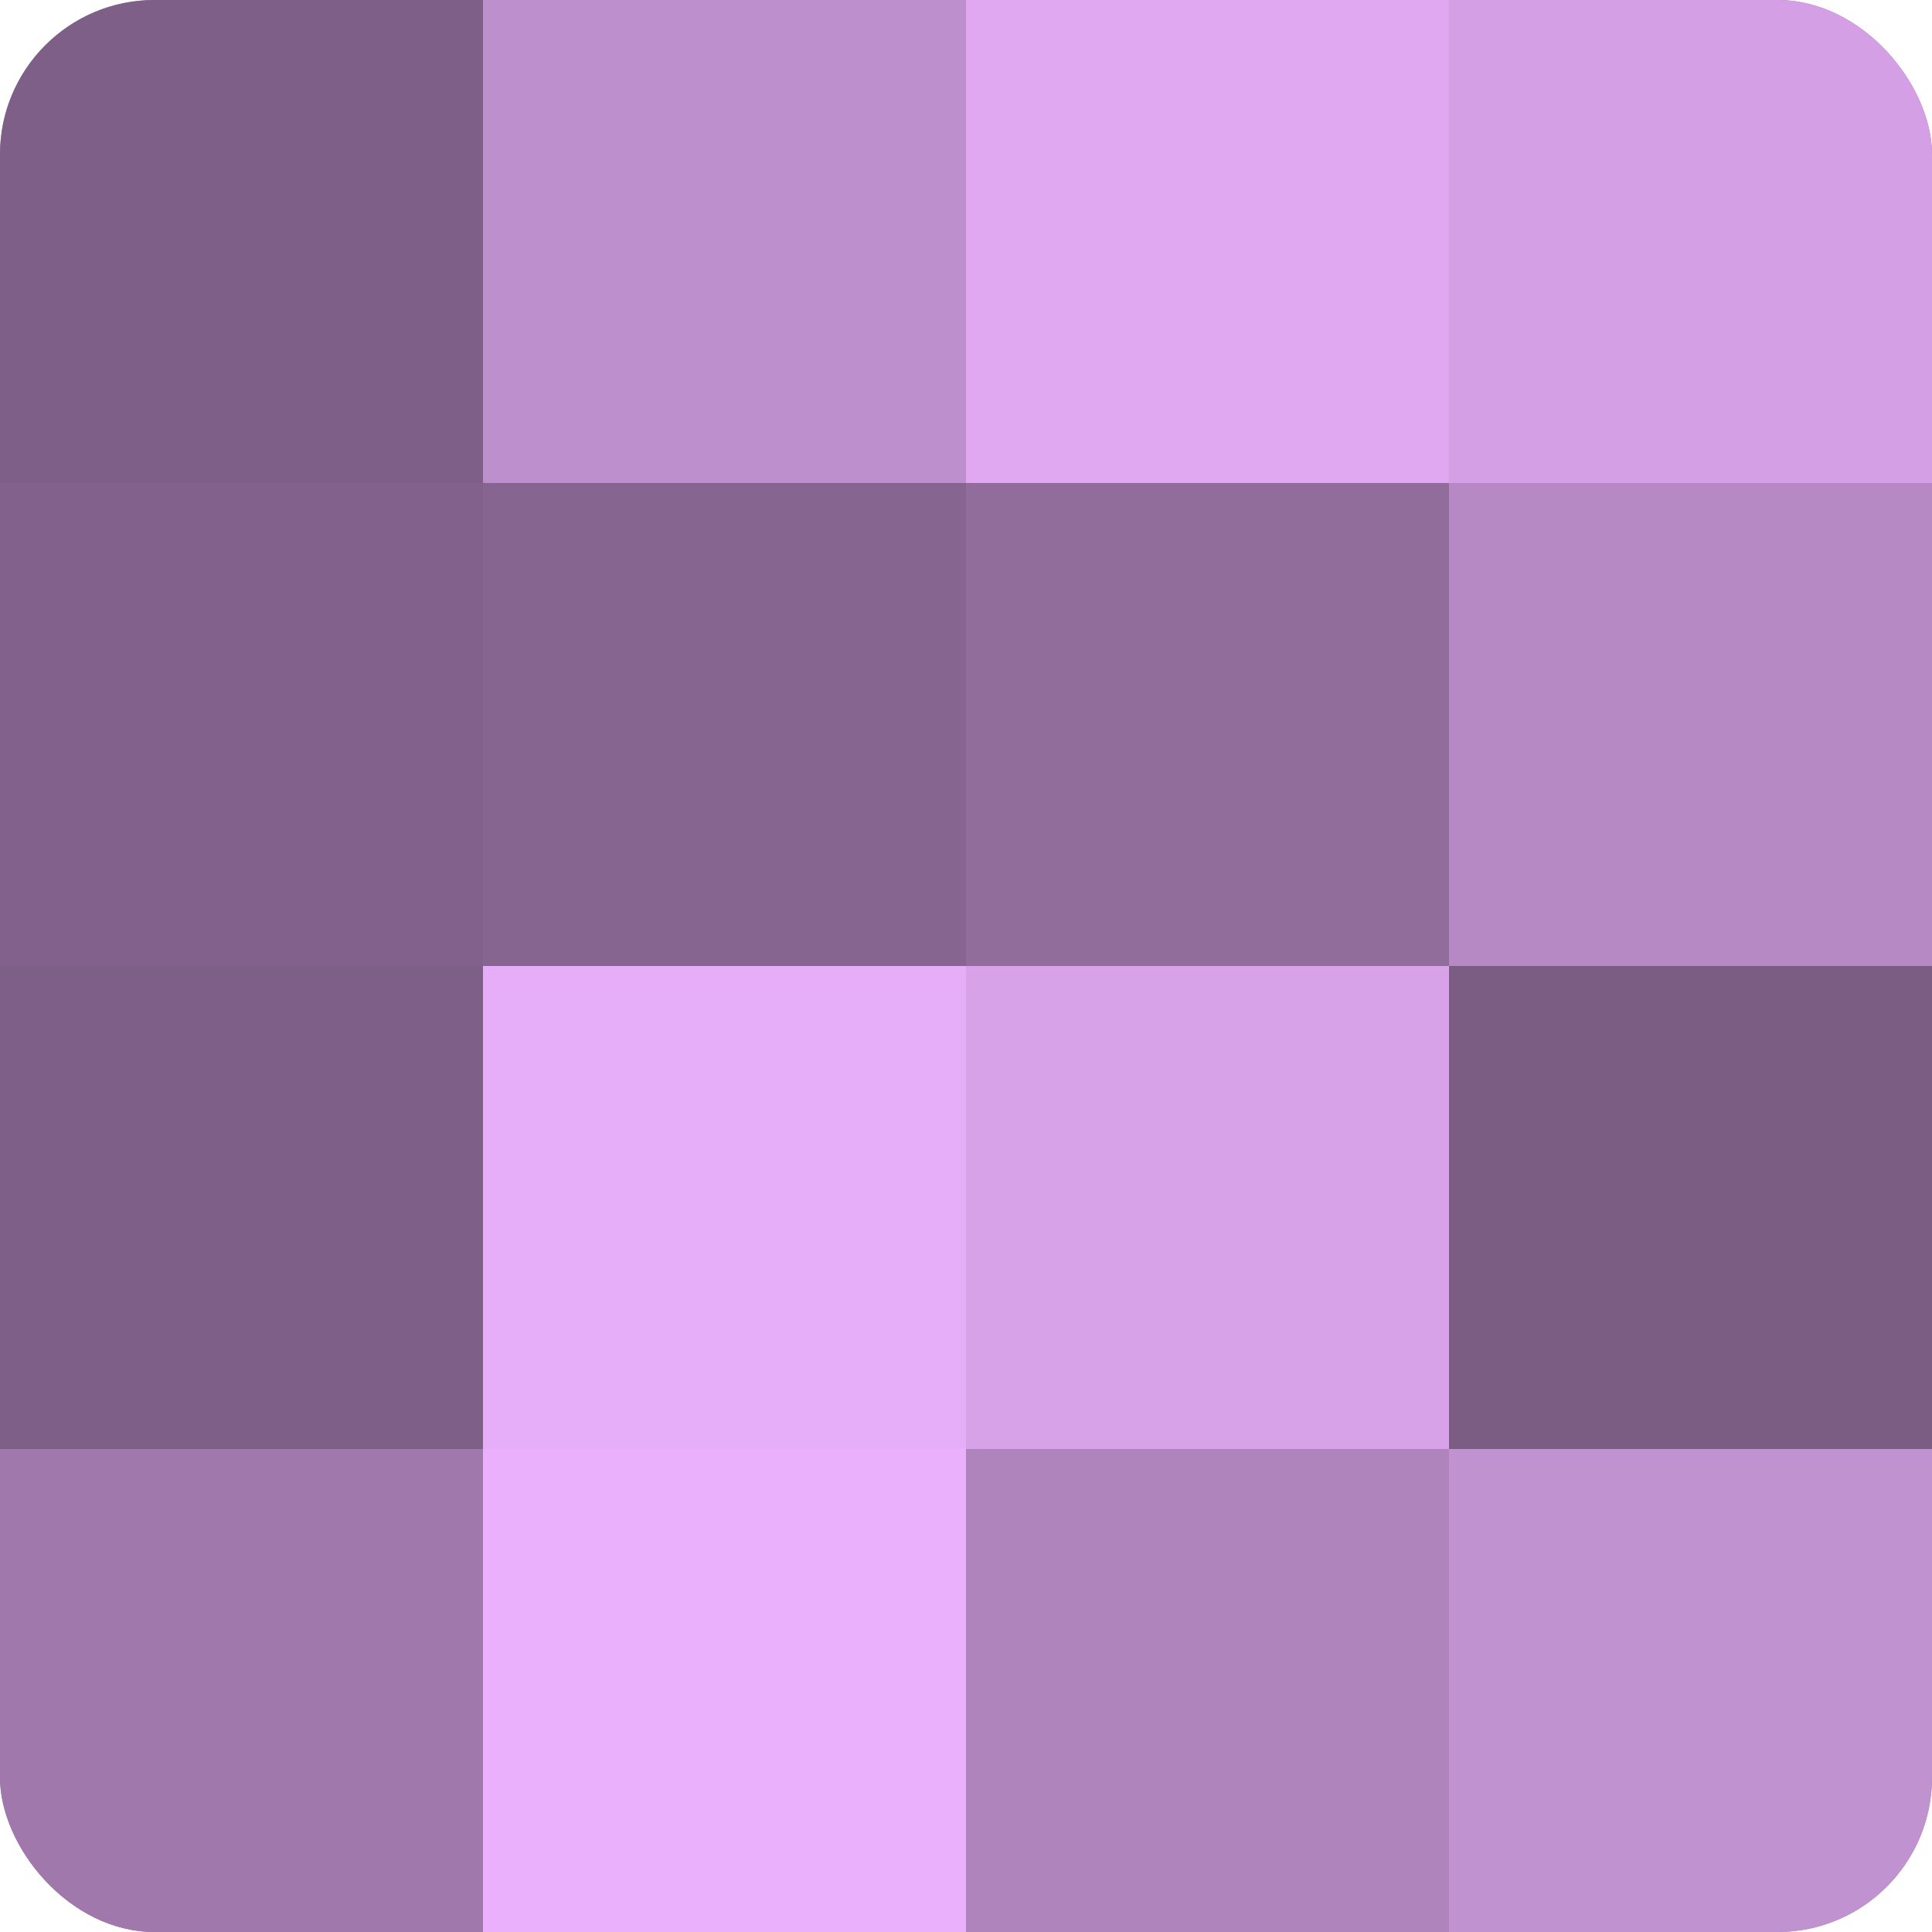<?xml version="1.0" encoding="UTF-8"?>
<svg xmlns="http://www.w3.org/2000/svg" width="60" height="60" viewBox="0 0 100 100" preserveAspectRatio="xMidYMid meet"><defs><clipPath id="c" width="100" height="100"><rect width="100" height="100" rx="8" ry="8"/></clipPath></defs><g clip-path="url(#c)"><rect width="100" height="100" fill="#9570a0"/><rect width="25" height="25" fill="#7e5f88"/><rect y="25" width="25" height="25" fill="#82628c"/><rect y="50" width="25" height="25" fill="#7e5f88"/><rect y="75" width="25" height="25" fill="#a078ac"/><rect x="25" width="25" height="25" fill="#bd8fcc"/><rect x="25" y="25" width="25" height="25" fill="#866590"/><rect x="25" y="50" width="25" height="25" fill="#e6adf8"/><rect x="25" y="75" width="25" height="25" fill="#eab0fc"/><rect x="50" width="25" height="25" fill="#dfa8f0"/><rect x="50" y="25" width="25" height="25" fill="#916d9c"/><rect x="50" y="50" width="25" height="25" fill="#d7a2e8"/><rect x="50" y="75" width="25" height="25" fill="#af84bc"/><rect x="75" width="25" height="25" fill="#d49fe4"/><rect x="75" y="25" width="25" height="25" fill="#b689c4"/><rect x="75" y="50" width="25" height="25" fill="#7b5d84"/><rect x="75" y="75" width="25" height="25" fill="#c192d0"/></g></svg>
